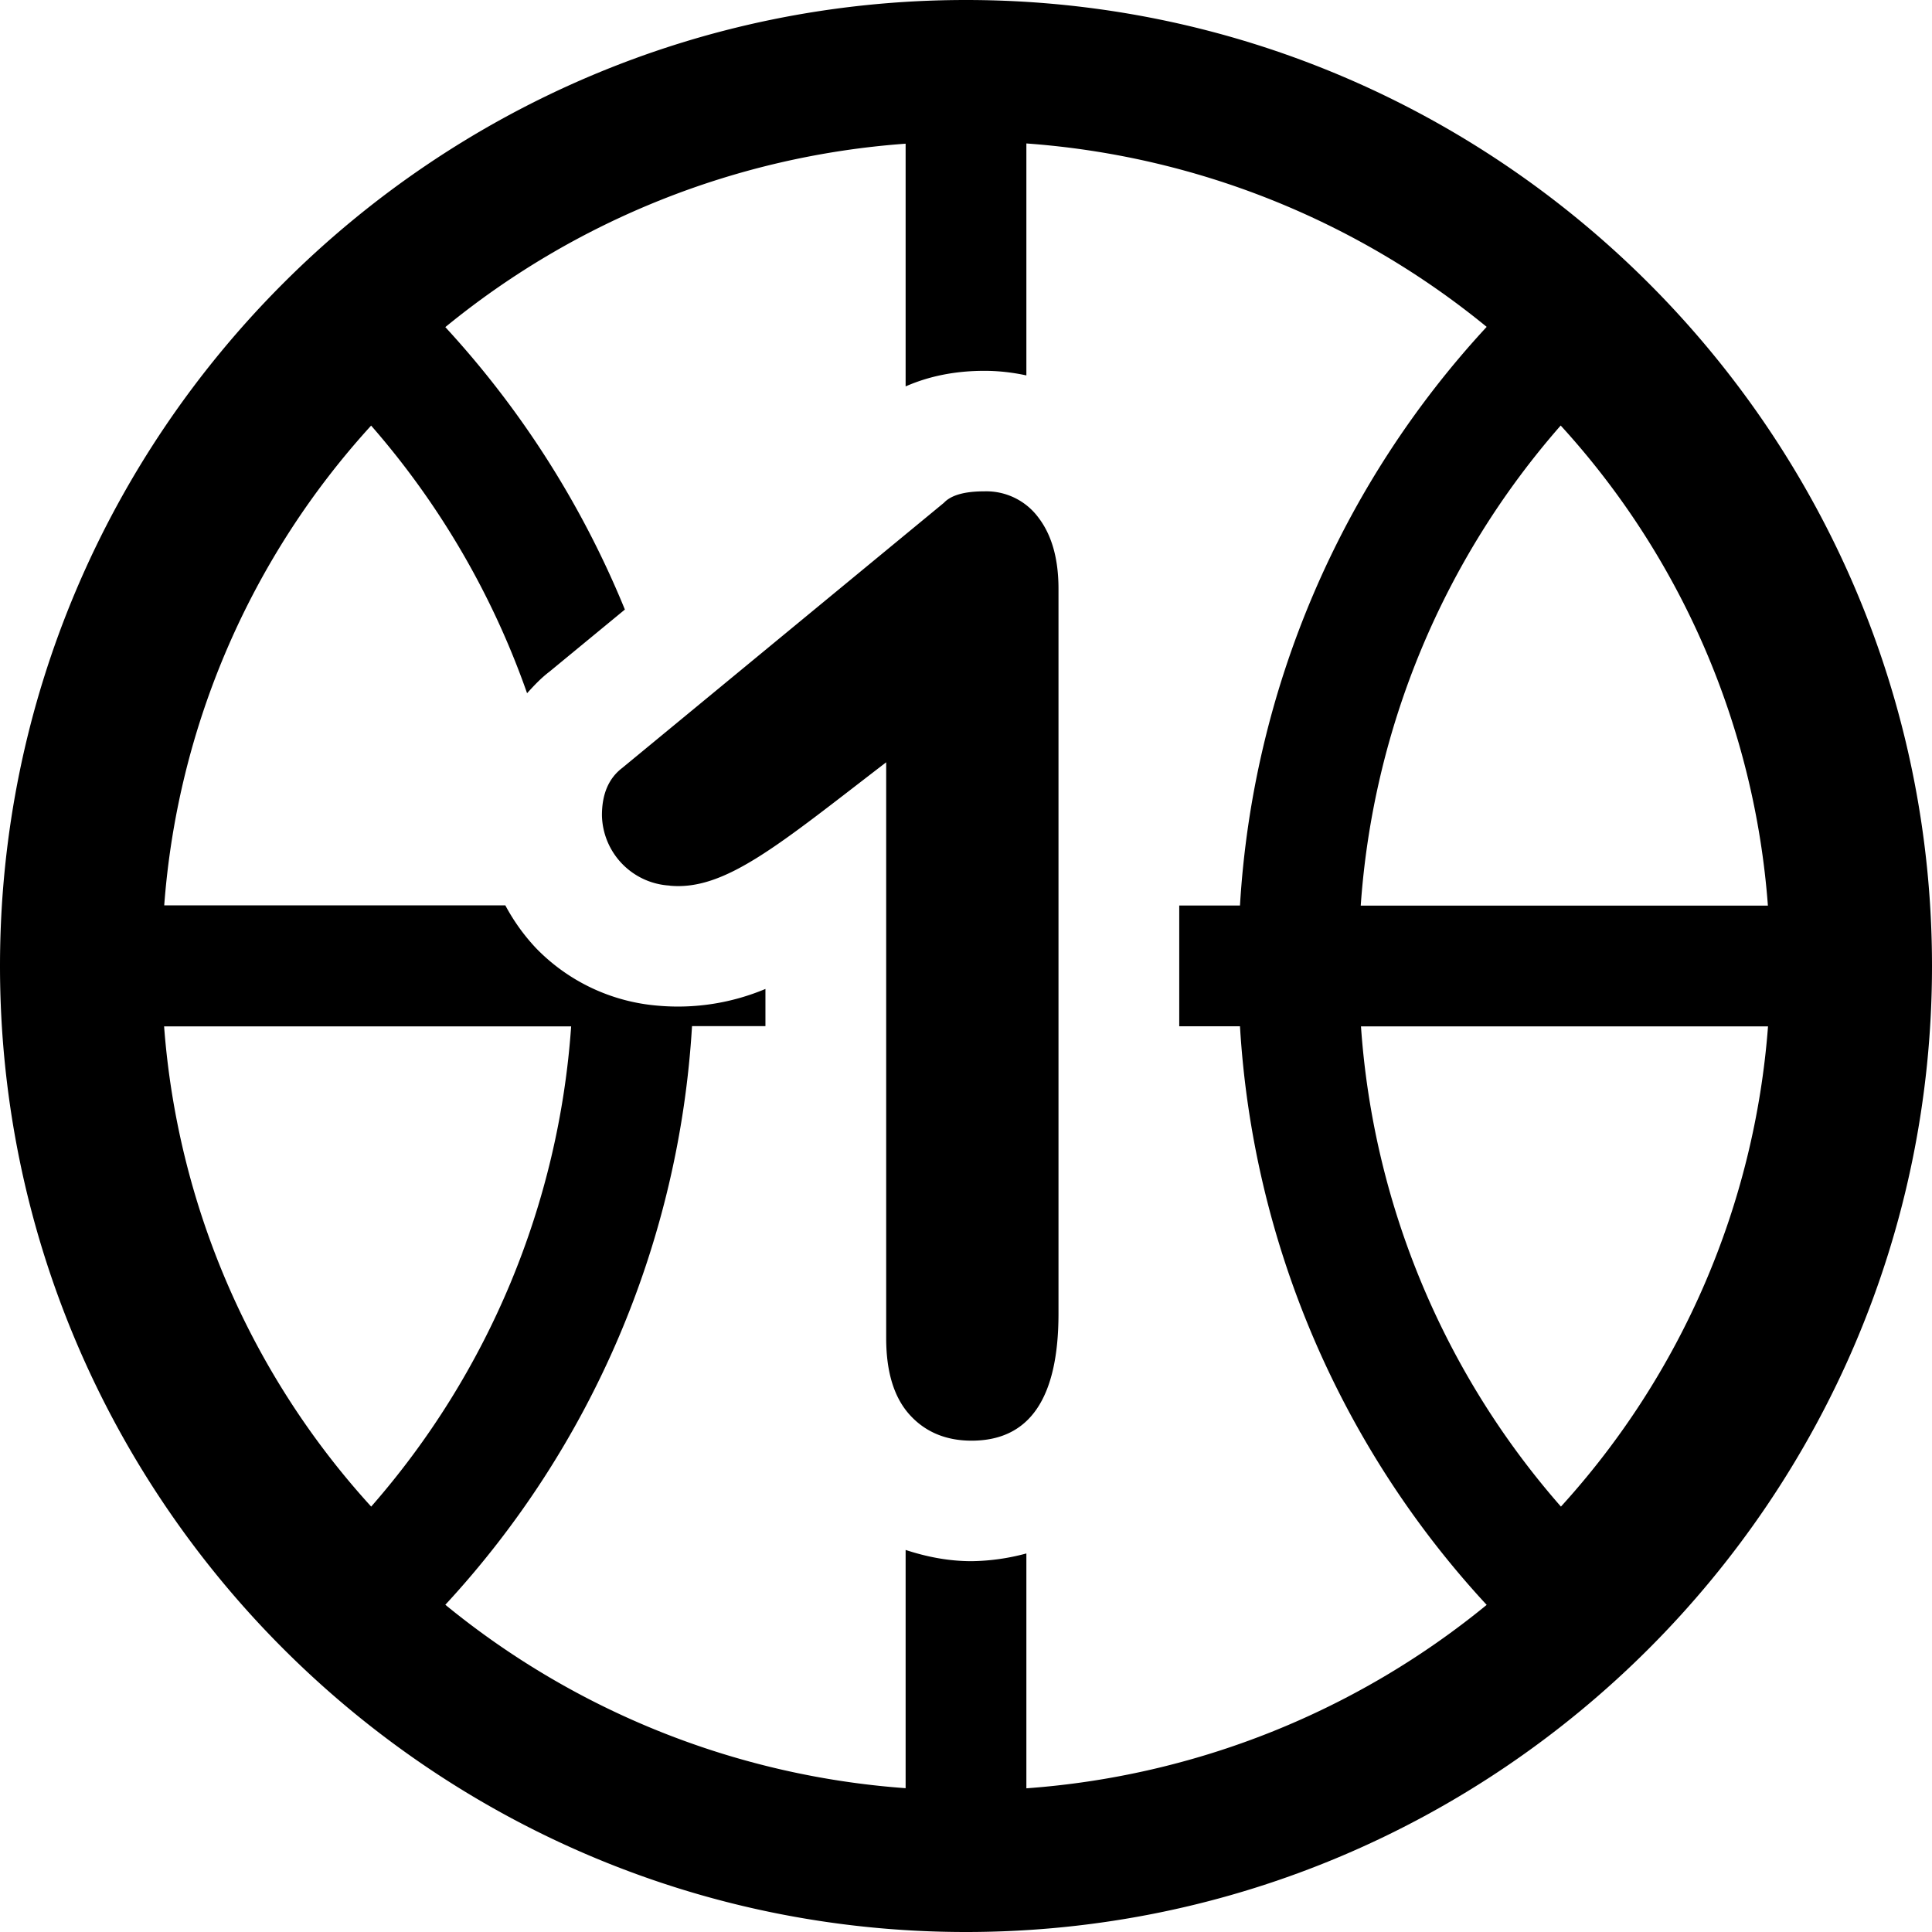 <svg xmlns="http://www.w3.org/2000/svg" viewBox="0 0 16 16"><path d="M8 0C3.589 0 0 3.589 0 8s3.589 8 8 8 8-3.589 8-8-3.589-8-8-8m6.641 7.5h-3.372a6.742 6.742 0 0 1 1.656-3.976A6.624 6.624 0 0 1 14.641 7.5M3.073 3.524a6.777 6.777 0 0 1 1.292 2.217c.057-.063.116-.126.186-.179l.624-.514a7.813 7.813 0 0 0-1.487-2.339A6.786 6.786 0 0 1 7.5 1.19V3.2c.189-.083.405-.129.653-.129.119 0 .236.014.347.038V1.188a6.786 6.786 0 0 1 3.812 1.519 7.732 7.732 0 0 0-2.043 4.792h-.503v1h.503a7.729 7.729 0 0 0 2.043 4.792A6.786 6.786 0 0 1 8.5 14.81v-1.945a1.815 1.815 0 0 1-.454.064c-.194 0-.375-.037-.546-.093v1.973a6.786 6.786 0 0 1-3.812-1.519 7.734 7.734 0 0 0 2.043-4.792h.608V8.19a1.87 1.87 0 0 1-.885.139 1.584 1.584 0 0 1-1.015-.477 1.647 1.647 0 0 1-.254-.354H1.36a6.626 6.626 0 0 1 1.715-3.975zM4.73 8.5a6.747 6.747 0 0 1-1.656 3.977A6.64 6.64 0 0 1 1.359 8.5zm8.197 3.977A6.734 6.734 0 0 1 11.271 8.5h3.371a6.649 6.649 0 0 1-1.715 3.977m-7.38-5.142c.459.043.905-.341 1.792-1.022v4.769c0 .28.065.491.194.634s.301.215.513.215c.48 0 .72-.35.72-1.053V4.877c0-.253-.057-.449-.168-.593a.537.537 0 0 0-.445-.215c-.164 0-.276.031-.336.095L5.154 6.359c-.112.085-.169.215-.169.393a.595.595 0 0 0 .561.582z"/></svg>